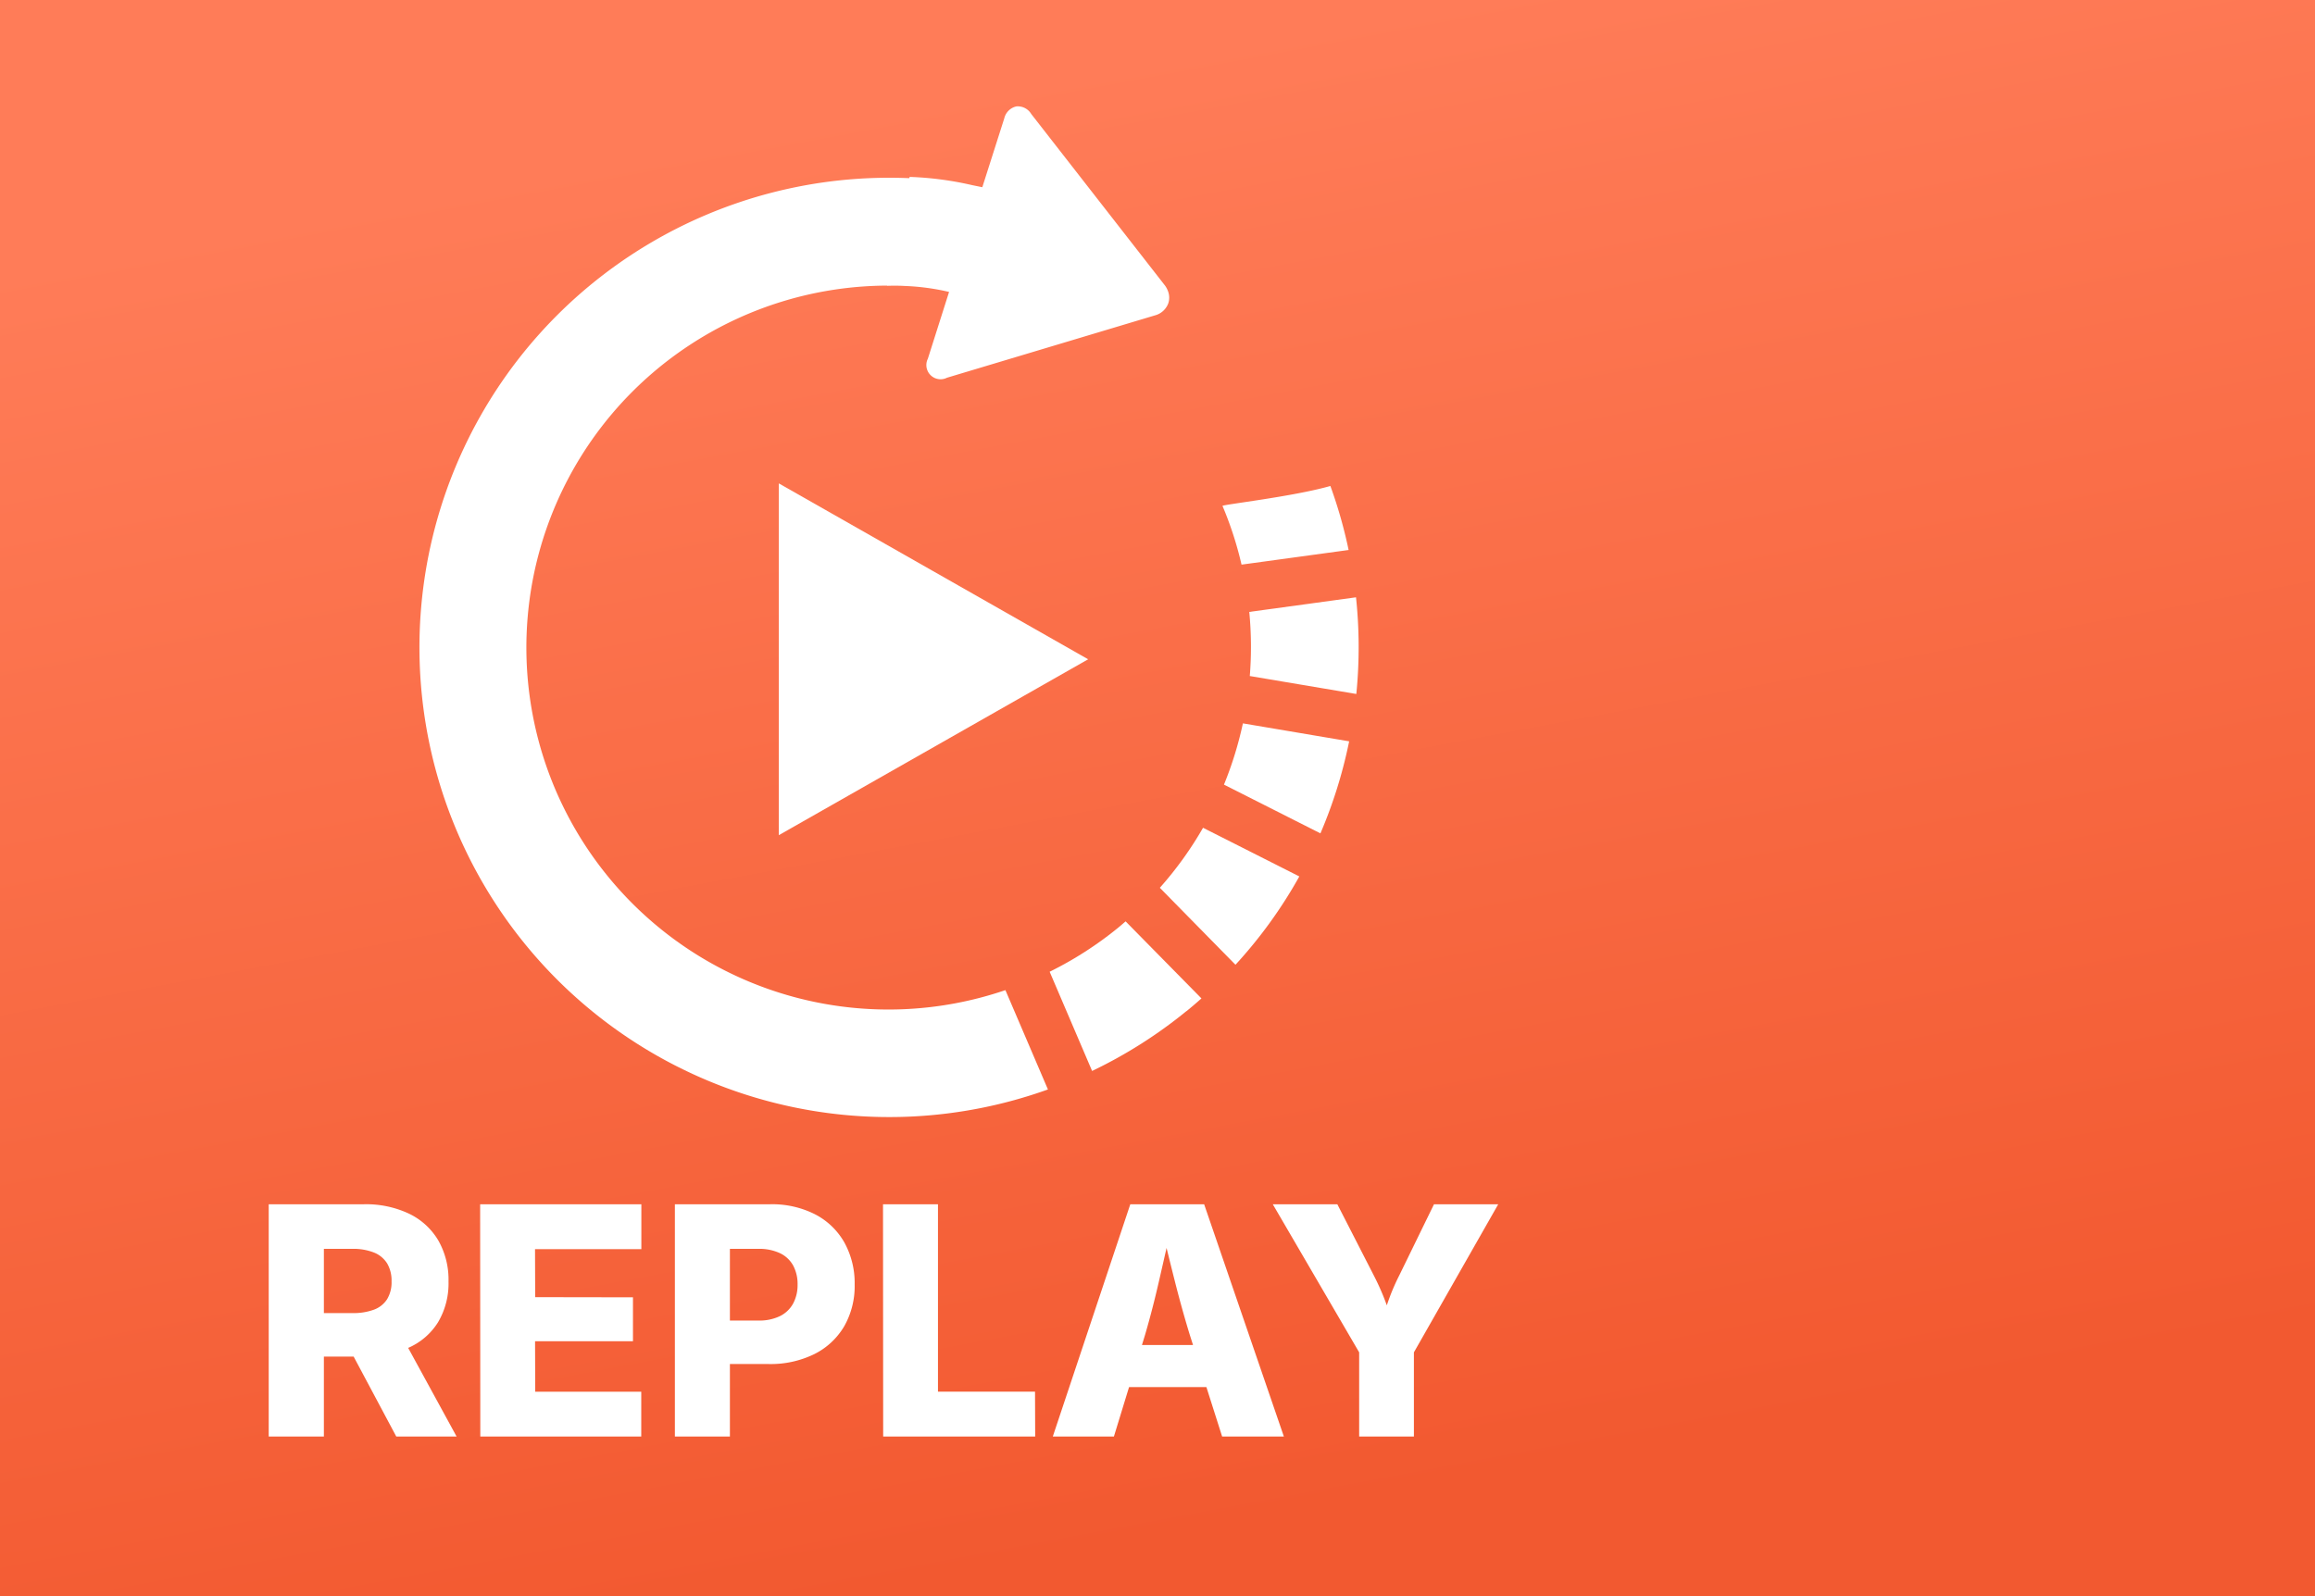 <svg xmlns="http://www.w3.org/2000/svg" xmlns:xlink="http://www.w3.org/1999/xlink" width="116" height="80" viewBox="0 0 116 80"><rect x="0" y="0" width="116" height="80" fill="#333333" stroke="none"/><defs><linearGradient id="a" x1="0.381" y1="0.067" x2="0.619" y2="0.933" gradientUnits="objectBoundingBox"><stop offset="0" stop-color="#ff7c58"/><stop offset="1" stop-color="#f25930"/></linearGradient><clipPath id="b"><rect width="80" height="80" transform="translate(1585 10)" fill="none" stroke="#e66b00" stroke-width="1"/></clipPath></defs><g transform="translate(-680 18217)"><rect width="116" height="80" transform="translate(680 -18217)" fill="url(#a)"/><g transform="translate(-901 -18227)" clip-path="url(#b)"><g transform="translate(1587 15.326)"><path d="M60.372,54.465l-4.823-2.438a18.024,18.024,0,0,1-2.165,3.008l3.79,3.858a23.294,23.294,0,0,0,3.2-4.428" transform="translate(-1.267 -15.864)" fill="#fff"/><path d="M58.957,44.5a18.223,18.223,0,0,1-.948,3.07l4.833,2.443A23.6,23.6,0,0,0,64.281,45.4Z" transform="translate(-2.678 -13.57)" fill="#fff"/><path d="M57.9,28.38q.079.187.154.375a17.933,17.933,0,0,1,.8,2.568l5.365-.734a23.425,23.425,0,0,0-.913-3.208c-1.884.537-5.434.936-5.407,1" transform="translate(-2.643 -8.349)" fill="#fff"/><path d="M31.5,49.279,29.369,44.3A18.142,18.142,0,1,1,23.442,8.989V9q.376-.014.754,0l.108.006a11.6,11.6,0,0,1,2.242.3l-1.063,3.347a.712.712,0,0,0,.959.953l10.471-3.14a.97.97,0,0,0,.624-.609.9.9,0,0,0,0-.526,1.144,1.144,0,0,0-.171-.345L30.666.391a.787.787,0,0,0-.747-.384.8.8,0,0,0-.607.6l-1.1,3.45-.493-.1a16.356,16.356,0,0,0-3.145-.416c-.01.021-.019.042-.028.063A23.54,23.54,0,1,0,31.5,49.279" transform="translate(15.01)" fill="#fff"/><path d="M52.3,63.275q.383-.313.748-.638l-3.8-3.862c-.123.106-.245.213-.372.317A18.11,18.11,0,0,1,45.442,61.3l2.127,4.973a23.524,23.524,0,0,0,4.727-3" transform="translate(1.154 -17.921)" fill="#fff"/><path d="M59.832,36.14a18.3,18.3,0,0,1,.026,3.213l5.338.9a23.76,23.76,0,0,0-.016-4.845Z" transform="translate(-3.233 -10.796)" fill="#fff"/><path d="M70,53.463V35.831l15.5,8.816Z" transform="translate(-36.975 -16.929)" fill="#fff"/><path d="M-30.535,0V-11.641h4.766a5.048,5.048,0,0,1,2.266.473,3.418,3.418,0,0,1,1.465,1.34,3.97,3.97,0,0,1,.512,2.055,3.813,3.813,0,0,1-.523,2.043,3.3,3.3,0,0,1-1.492,1.285,5.565,5.565,0,0,1-2.3.438h-3.039v-2.18h2.539a2.955,2.955,0,0,0,1.082-.172,1.328,1.328,0,0,0,.656-.523,1.637,1.637,0,0,0,.223-.891,1.694,1.694,0,0,0-.223-.906,1.375,1.375,0,0,0-.66-.543,2.815,2.815,0,0,0-1.086-.184h-1.422V0Zm6.391,0L-26.98-5.32h2.953L-21.121,0Zm4.211,0-.008-11.641h8.078v2.25h-5.328l.008,2.406,4.9.008v2.2h-4.906l.008,2.531h5.313V0Zm9.75,0V-11.641h4.766a4.755,4.755,0,0,1,2.266.508A3.568,3.568,0,0,1-1.687-9.719a4.2,4.2,0,0,1,.512,2.1A4.057,4.057,0,0,1-1.7-5.523,3.6,3.6,0,0,1-3.191-4.133a4.966,4.966,0,0,1-2.3.5H-8.449v-2.18H-6A2.344,2.344,0,0,0-4.91-6.039a1.513,1.513,0,0,0,.656-.633,1.964,1.964,0,0,0,.219-.945,1.958,1.958,0,0,0-.219-.949,1.47,1.47,0,0,0-.66-.621A2.44,2.44,0,0,0-6-9.406H-7.426V0ZM.254,0,.246-11.641H3L3-2.25H7.863L7.871,0Zm8.5,0,3.883-11.641h3.7L20.332,0H17.238L15.621-5.086q-.391-1.273-.754-2.707t-.73-2.973h.617q-.352,1.547-.68,2.98t-.7,2.7L11.816,0Zm2.641-2.477V-4.586h6.3v2.109ZM24.105,0V-4.219l-4.328-7.422h3.234L24.84-8.07q.266.516.477,1.039t.43,1.219h-.492q.2-.7.4-1.227a10.628,10.628,0,0,1,.457-1.031l1.742-3.57h3.219L26.848-4.219V0Z" transform="translate(38 66.674)" fill="#fff"/></g></g></g></svg>